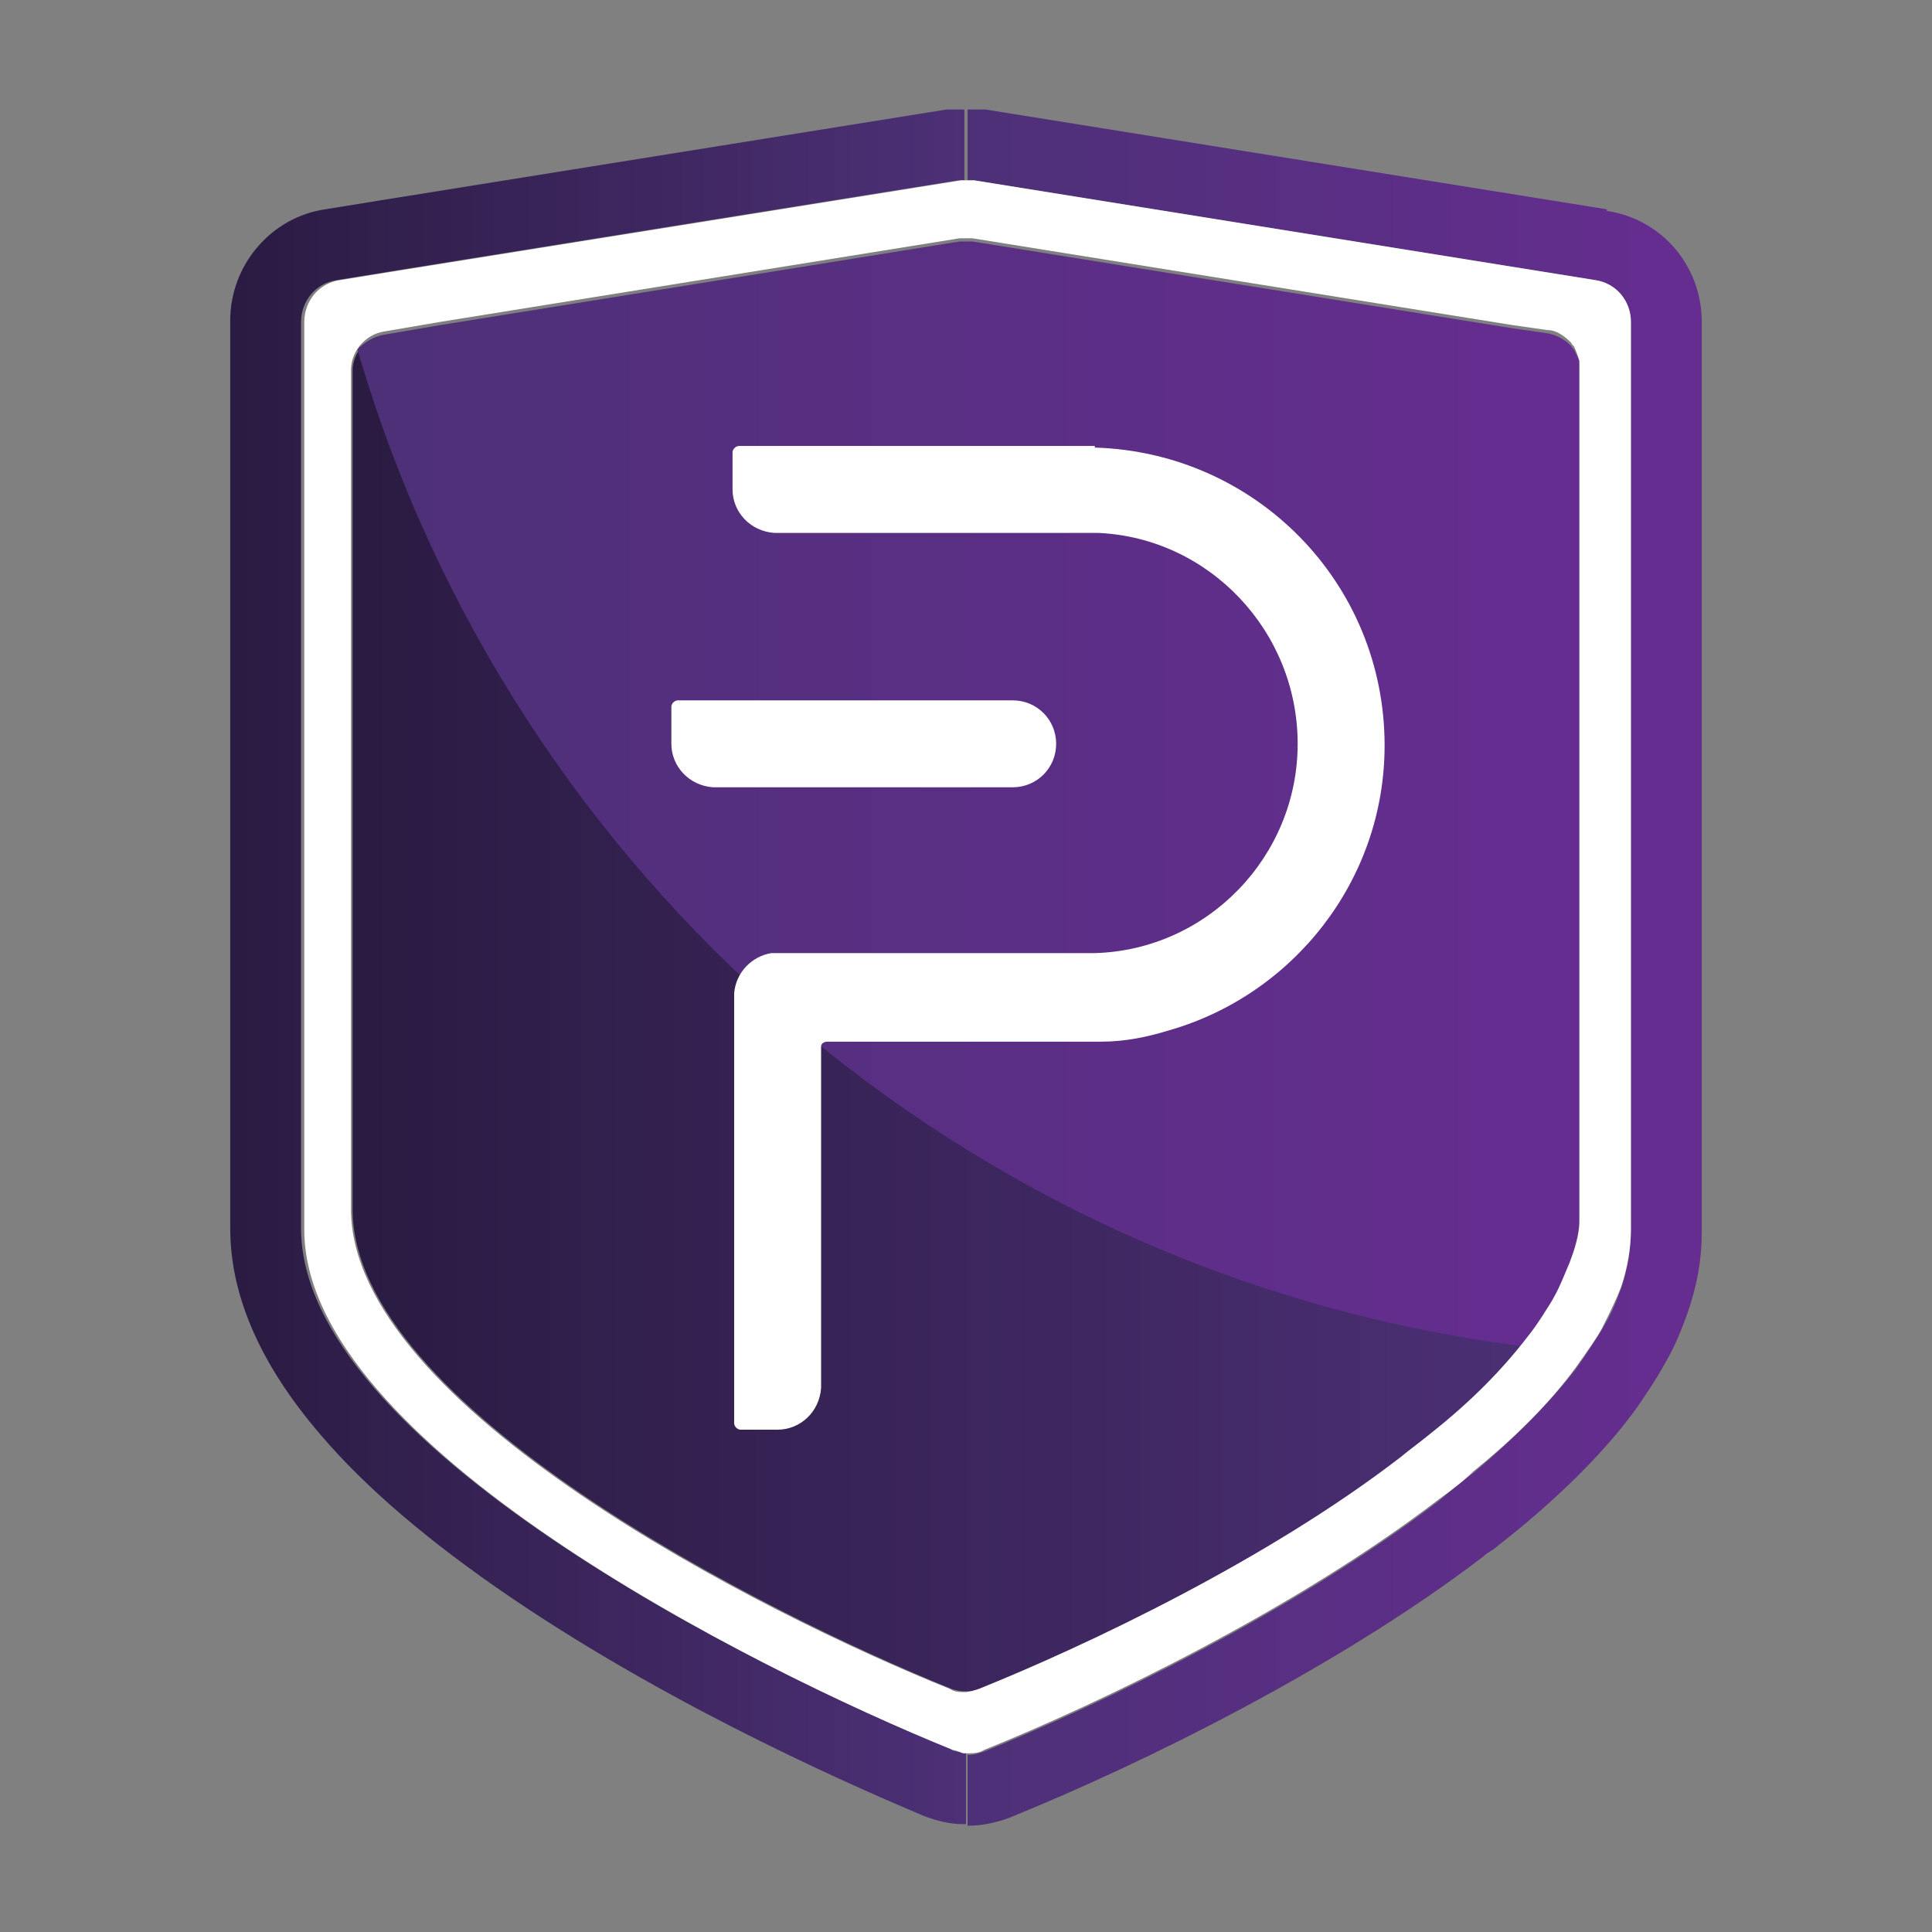 <?xml version="1.0" encoding="UTF-8"?>
<svg id="Layer_3" data-name="Layer 3" xmlns="http://www.w3.org/2000/svg" version="1.1" xmlns:xlink="http://www.w3.org/1999/xlink" viewBox="0 0 120 120">
  <rect x="0" y="0" width="120" height="120" fill="#808080" stroke="none"/>
  <defs>
    <style>
      .cls-1 {
        fill: url(#linear-gradient);
      }

      .cls-1, .cls-2, .cls-3, .cls-4, .cls-5 {
        stroke-width: 0px;
      }

      .cls-2 {
        fill: url(#linear-gradient-2);
      }

      .cls-3 {
        fill: url(#linear-gradient-3);
      }

      .cls-4 {
        fill: #fff;
      }

      .cls-5 {
        fill: url(#linear-gradient-4);
      }
    </style>
    <linearGradient id="linear-gradient" x1="21.9" y1="-2697.6" x2="98.1" y2="-2697.6" gradientTransform="translate(0 -2634.2) scale(1 -1)" gradientUnits="userSpaceOnUse">
      <stop offset="0" stop-color="#2a1b42"/>
      <stop offset="1" stop-color="#4d3077"/>
    </linearGradient>
    <linearGradient id="linear-gradient-2" x1="22.4" y1="-2683.4" x2="98.1" y2="-2683.4" gradientTransform="translate(0 -2634.2) scale(1 -1)" gradientUnits="userSpaceOnUse">
      <stop offset="0" stop-color="#4d3077"/>
      <stop offset="1" stop-color="#662d91"/>
    </linearGradient>
    <linearGradient id="linear-gradient-3" x1="60" y1="-2694.2" x2="105.7" y2="-2694.2" xlink:href="#linear-gradient-2"/>
    <linearGradient id="linear-gradient-4" x1="14.3" y1="-2694.2" x2="60" y2="-2694.2" xlink:href="#linear-gradient"/>
  </defs>
  <path class="cls-1" d="M22.4,21.6c-.3.4-.5.9-.5,1.4v52.1c0,12.2,25.6,25.1,37.2,29.8.6.2,1.2.2,1.8,0,6.7-2.7,17.8-8,26.2-14.4.6-.5,1.3-1,1.9-1.5,2.2-1.8,4.1-3.7,5.6-5.6-34.6-4.4-62.8-29.1-72.3-61.9Z"/>
  <path class="cls-2" d="M96.5,80.7c.4-.7.7-1.5,1-2.2.3-.8.5-1.7.6-2.5,0-.3,0-.6,0-.8V23c0-.2,0-.3,0-.4,0-.3-.2-.6-.3-.8,0-.1-.2-.2-.2-.3-.4-.4-.9-.7-1.5-.8l-2.1-.3-33.6-5.4c-.1,0-.3,0-.4,0s-.3,0-.4,0l-32.3,5.2-3.5.6c-.6.1-1.2.5-1.6.9,9.5,32.7,37.7,57.5,72.3,61.9.1-.1.2-.3.3-.4.5-.6,1.3-2,1.6-2.4Z"/>
  <g>
    <path class="cls-3" d="M99.8,13l-38.6-6.2c-.4,0-.7,0-1.1,0h0v4.4h0c.1,0,.3,0,.4,0l38.6,6.2c1.3.2,2.2,1.3,2.2,2.6v56.4c0,1.2-.2,2.4-.6,3.6-.3.8-.6,1.6-1.1,2.4-.2.4-1.2,1.9-1.7,2.6-1.7,2.2-3.9,4.4-6.4,6.5-.7.5-1.4,1.1-2.1,1.7-9,6.9-21.1,12.7-28.3,15.6-.3.1-.6.2-1,.2h0v4.4h0c.9,0,1.8-.2,2.6-.5,8.4-3.4,20.5-9.4,29.4-16.2,0,0,0,0,0,0,.2-.2.4-.3.7-.5.5-.4,1-.8,1.5-1.2,2.9-2.4,5.3-4.8,7.1-7.2.6-.8,1.7-2.5,2-3.1.6-1,1-2,1.4-3.1.6-1.7.9-3.4.9-5V20c0-3.5-2.5-6.4-5.9-6.9Z"/>
    <path class="cls-5" d="M59.7,108.8c-.2,0-.5,0-.7-.2-12.6-5.1-40.3-19.1-40.3-32.3V20c0-1.3.9-2.4,2.2-2.6l3.7-.6,34.9-5.6s.3,0,.4,0v-4.4c-.2,0-.8,0-1.1,0l-34.9,5.6-3.7.6c-3.4.5-5.9,3.5-5.9,6.9v56.4c0,4.2,1.9,8.5,5.6,12.8,2.8,3.3,6.8,6.7,11.8,10.1,10.6,7.2,22.4,12.2,25.7,13.6.8.3,1.6.5,2.4.5,0,0,.2,0,.2,0v-4.4c0,0-.2,0-.2,0Z"/>
  </g>
  <path class="cls-4" d="M101.3,20c0-1.3-.9-2.4-2.2-2.6l-38.6-6.2c-.1,0-.3,0-.4,0h0c-.1,0-.3,0-.4,0l-34.9,5.6-3.7.6c-1.3.2-2.2,1.3-2.2,2.6v56.4c0,13.2,27.7,27.2,40.3,32.3.2,0,.5.2.7.2,0,0,.2,0,.2,0h0c.3,0,.7,0,1-.2,7.2-2.9,19.3-8.7,28.3-15.6.7-.5,1.5-1.1,2.1-1.7,2.6-2.1,4.8-4.3,6.4-6.5.5-.7,1.5-2.1,1.7-2.6.4-.8.8-1.6,1.1-2.4.4-1.2.6-2.4.6-3.6V20h0ZM98.1,75.1c0,.3,0,.6,0,.8,0,.8-.3,1.7-.6,2.5-.3.7-.6,1.5-1,2.2-.2.4-1.1,1.8-1.6,2.4-1.6,2.1-3.6,4.1-6,6-.6.5-1.3,1-1.9,1.5-8.3,6.4-19.5,11.7-26.2,14.4-.3.1-.6.2-.9.2s-.6,0-.9-.2c-11.7-4.7-37.2-17.6-37.2-29.8V23c0-1.2.9-2.2,2-2.4l3.5-.6,32.3-5.2c.1,0,.3,0,.4,0s.3,0,.4,0l33.6,5.4,2.1.3c.6,0,1.1.4,1.5.8,0,.1.2.2.2.3.1.2.2.5.3.8,0,.1,0,.3,0,.4v52.1Z"/>
  <path class="cls-4" d="M62.9,48.9c1.5,0,2.7-1.2,2.7-2.7s-1.2-2.7-2.7-2.7h-20.8c-.2,0-.4.2-.4.4v2.3c0,1.4,1.1,2.6,2.6,2.7,0,0,18.7,0,18.7,0Z"/>
  <path class="cls-4" d="M68,27.7h0c-.2,0-22.1,0-22.1,0-.2,0-.4.2-.4.4v2.3c0,1.4,1.1,2.6,2.6,2.7,0,0,18.8,0,18.8,0h0c.7,0,1.3,0,1.3,0,6.9.3,12.4,6.1,12.4,13.1s-5.6,12.8-12.6,13h0c-.2,0-19.7,0-19.7,0-.1,0-.3,0-.4,0-1.2.2-2.2,1.2-2.3,2.5v26.7c0,.2.2.4.4.4h2.3c1.4,0,2.6-1.1,2.7-2.6,0,0,0-21.2,0-21.2h0c0-.2.2-.3.4-.3s17,0,17,0c1.5,0,2.9-.3,4.2-.7,7.7-2.2,13.4-9.3,13.4-17.7,0-10.1-8-18.2-18-18.5Z"/>
</svg>